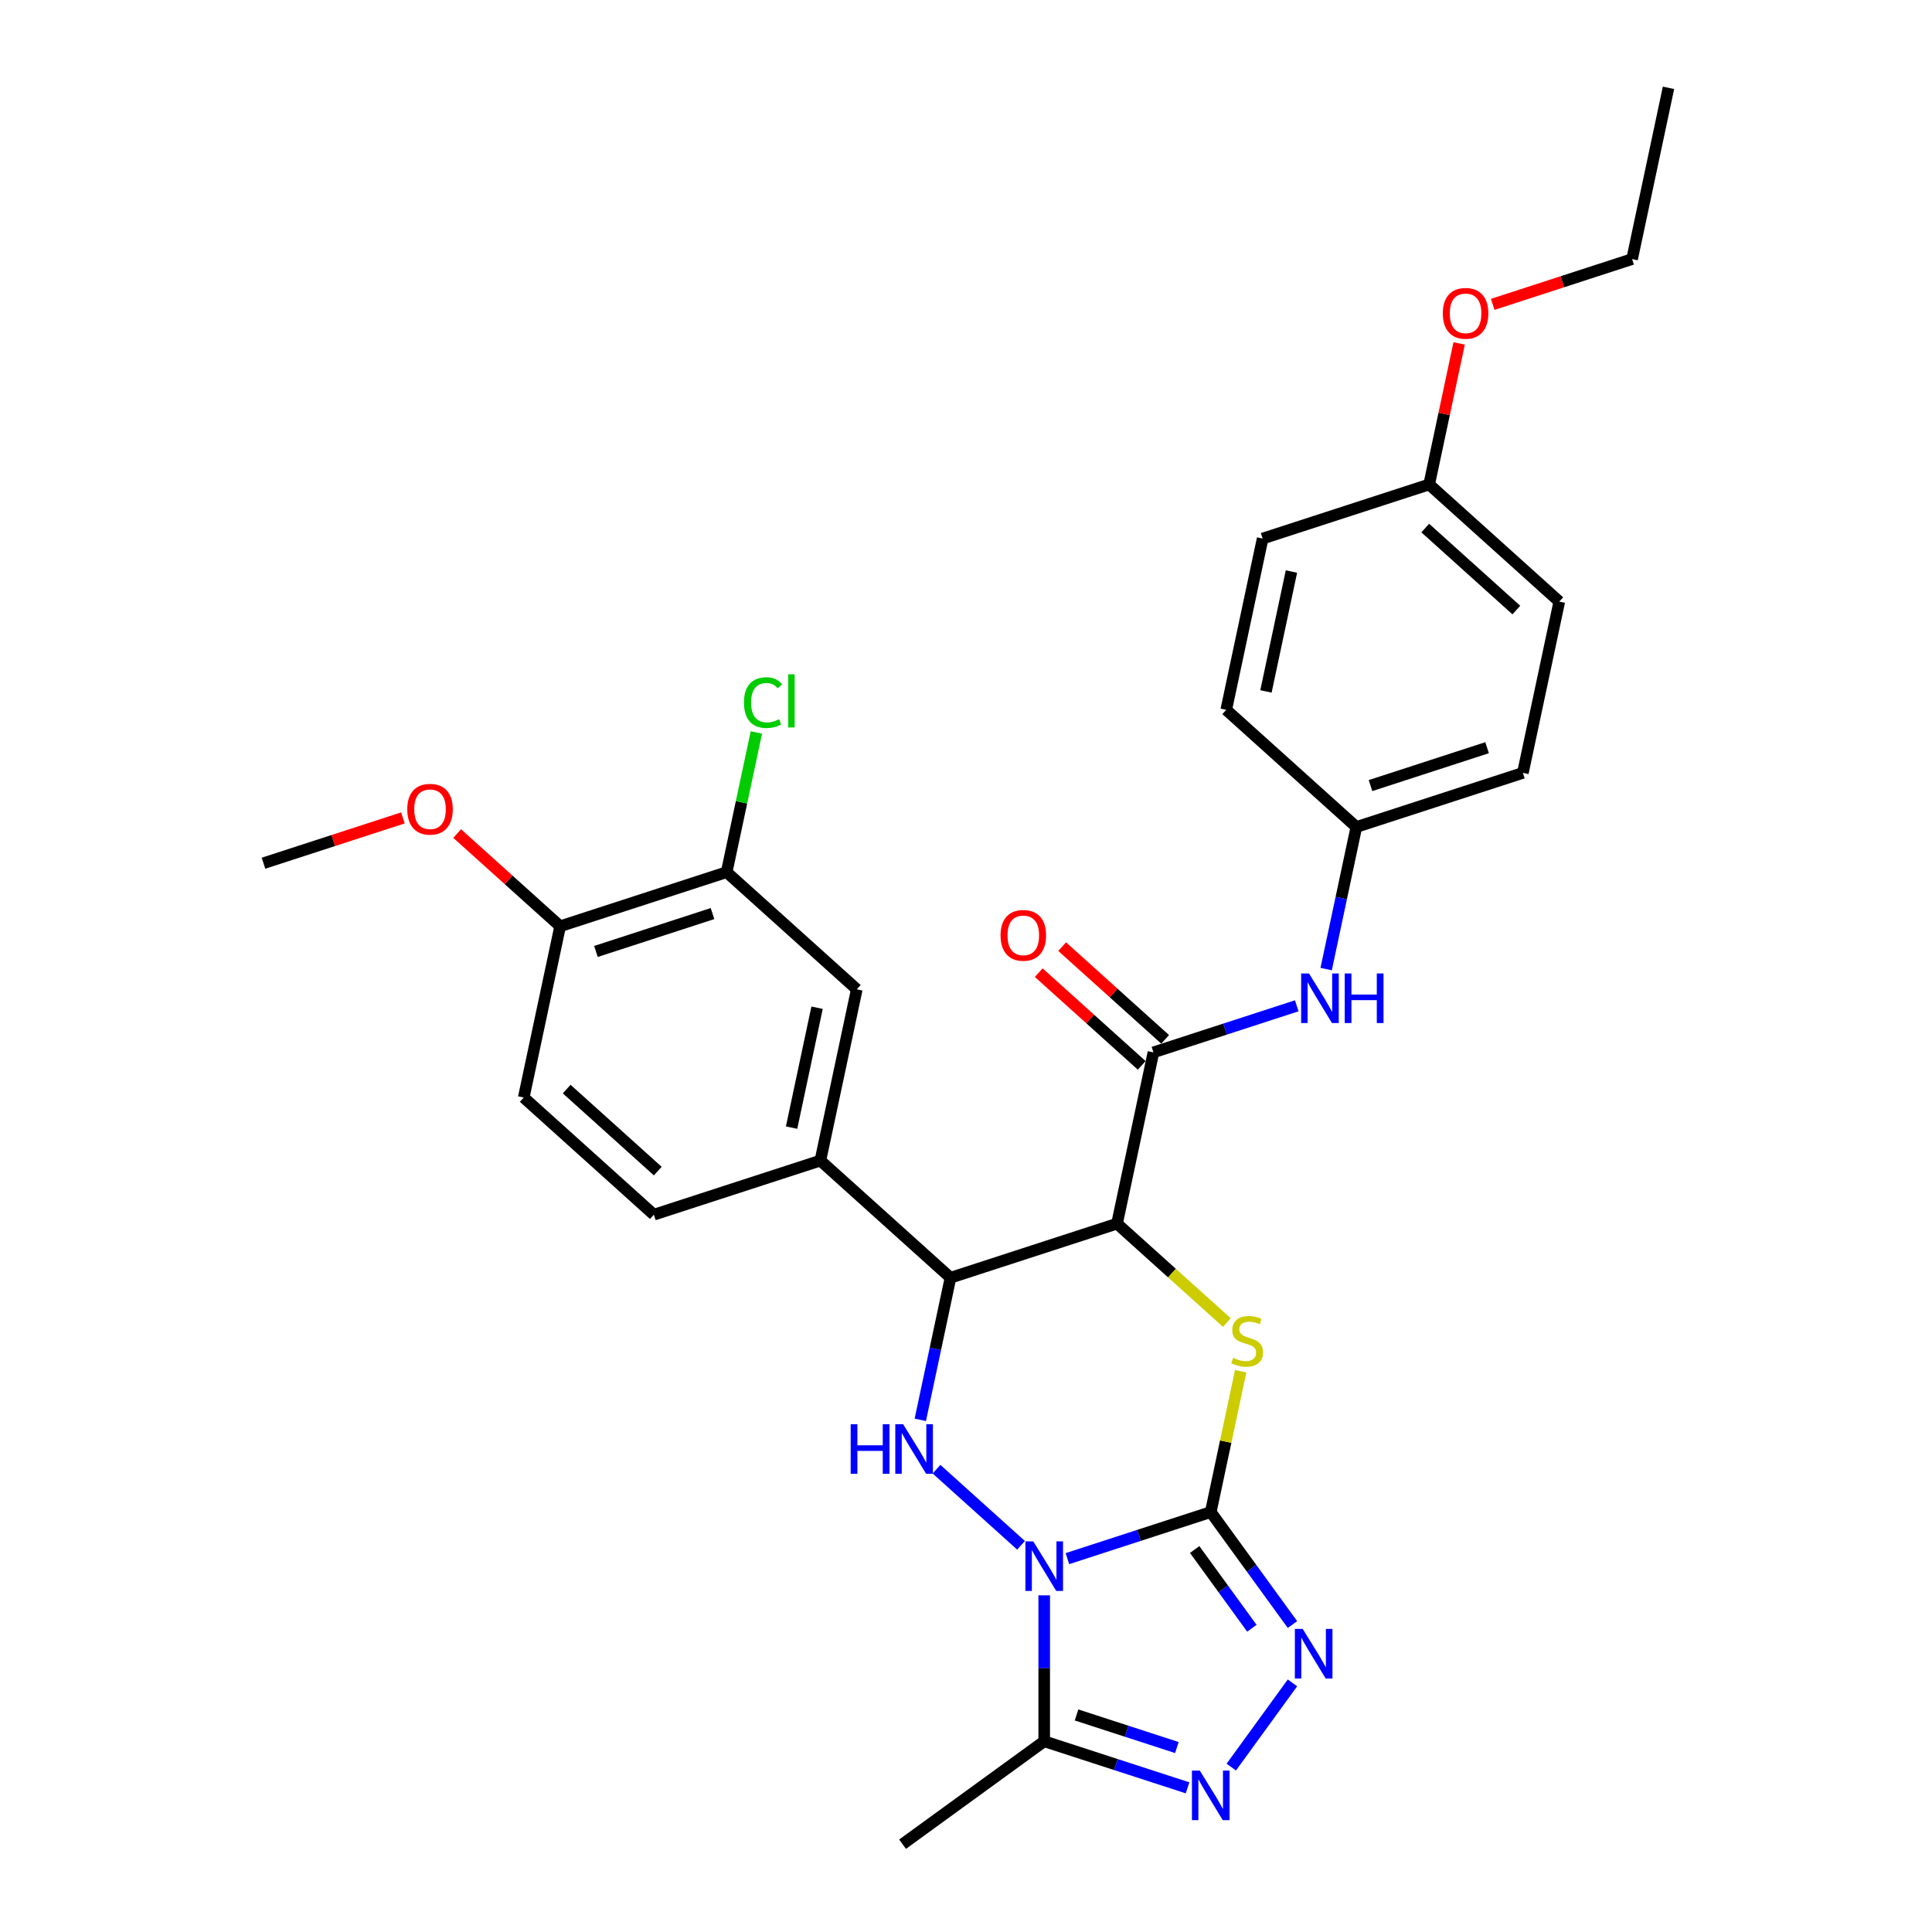 <?xml version='1.0' encoding='iso-8859-1'?>
<svg version='1.1' baseProfile='full'
              xmlns='http://www.w3.org/2000/svg'
                      xmlns:rdkit='http://www.rdkit.org/xml'
                      xmlns:xlink='http://www.w3.org/1999/xlink'
                  xml:space='preserve'
width='1000px' height='1000px' viewBox='0 0 1000 1000'>
<!-- END OF HEADER -->
<rect style='opacity:1.0;fill:#FFFFFF;stroke:none' width='1000' height='1000' x='0' y='0'> </rect>
<path class='bond-0' d='M 552.486,806.749 L 589.582,794.695' style='fill:none;fill-rule:evenodd;stroke:#0000FF;stroke-width:6px;stroke-linecap:butt;stroke-linejoin:miter;stroke-opacity:1' />
<path class='bond-0' d='M 589.582,794.695 L 626.679,782.642' style='fill:none;fill-rule:evenodd;stroke:#000000;stroke-width:6px;stroke-linecap:butt;stroke-linejoin:miter;stroke-opacity:1' />
<path class='bond-3' d='M 528.487,799.843 L 484.732,760.446' style='fill:none;fill-rule:evenodd;stroke:#0000FF;stroke-width:6px;stroke-linecap:butt;stroke-linejoin:miter;stroke-opacity:1' />
<path class='bond-6' d='M 540.486,825.746 L 540.486,863.511' style='fill:none;fill-rule:evenodd;stroke:#0000FF;stroke-width:6px;stroke-linecap:butt;stroke-linejoin:miter;stroke-opacity:1' />
<path class='bond-6' d='M 540.486,863.511 L 540.486,901.276' style='fill:none;fill-rule:evenodd;stroke:#000000;stroke-width:6px;stroke-linecap:butt;stroke-linejoin:miter;stroke-opacity:1' />
<path class='bond-2' d='M 626.679,782.642 L 634.426,746.194' style='fill:none;fill-rule:evenodd;stroke:#000000;stroke-width:6px;stroke-linecap:butt;stroke-linejoin:miter;stroke-opacity:1' />
<path class='bond-2' d='M 634.426,746.194 L 642.174,709.745' style='fill:none;fill-rule:evenodd;stroke:#CCCC00;stroke-width:6px;stroke-linecap:butt;stroke-linejoin:miter;stroke-opacity:1' />
<path class='bond-5' d='M 626.679,782.642 L 647.829,811.752' style='fill:none;fill-rule:evenodd;stroke:#000000;stroke-width:6px;stroke-linecap:butt;stroke-linejoin:miter;stroke-opacity:1' />
<path class='bond-5' d='M 647.829,811.752 L 668.979,840.863' style='fill:none;fill-rule:evenodd;stroke:#0000FF;stroke-width:6px;stroke-linecap:butt;stroke-linejoin:miter;stroke-opacity:1' />
<path class='bond-5' d='M 618.36,802.029 L 633.165,822.406' style='fill:none;fill-rule:evenodd;stroke:#000000;stroke-width:6px;stroke-linecap:butt;stroke-linejoin:miter;stroke-opacity:1' />
<path class='bond-5' d='M 633.165,822.406 L 647.97,842.784' style='fill:none;fill-rule:evenodd;stroke:#0000FF;stroke-width:6px;stroke-linecap:butt;stroke-linejoin:miter;stroke-opacity:1' />
<path class='bond-1' d='M 578.172,633.352 L 491.979,661.358' style='fill:none;fill-rule:evenodd;stroke:#000000;stroke-width:6px;stroke-linecap:butt;stroke-linejoin:miter;stroke-opacity:1' />
<path class='bond-8' d='M 578.172,633.352 L 597.014,544.704' style='fill:none;fill-rule:evenodd;stroke:#000000;stroke-width:6px;stroke-linecap:butt;stroke-linejoin:miter;stroke-opacity:1' />
<path class='bond-31' d='M 578.172,633.352 L 606.599,658.948' style='fill:none;fill-rule:evenodd;stroke:#000000;stroke-width:6px;stroke-linecap:butt;stroke-linejoin:miter;stroke-opacity:1' />
<path class='bond-31' d='M 606.599,658.948 L 635.027,684.545' style='fill:none;fill-rule:evenodd;stroke:#CCCC00;stroke-width:6px;stroke-linecap:butt;stroke-linejoin:miter;stroke-opacity:1' />
<path class='bond-4' d='M 476.346,734.907 L 484.163,698.132' style='fill:none;fill-rule:evenodd;stroke:#0000FF;stroke-width:6px;stroke-linecap:butt;stroke-linejoin:miter;stroke-opacity:1' />
<path class='bond-4' d='M 484.163,698.132 L 491.979,661.358' style='fill:none;fill-rule:evenodd;stroke:#000000;stroke-width:6px;stroke-linecap:butt;stroke-linejoin:miter;stroke-opacity:1' />
<path class='bond-9' d='M 491.979,661.358 L 424.629,600.716' style='fill:none;fill-rule:evenodd;stroke:#000000;stroke-width:6px;stroke-linecap:butt;stroke-linejoin:miter;stroke-opacity:1' />
<path class='bond-30' d='M 668.979,871.06 L 637.31,914.649' style='fill:none;fill-rule:evenodd;stroke:#0000FF;stroke-width:6px;stroke-linecap:butt;stroke-linejoin:miter;stroke-opacity:1' />
<path class='bond-7' d='M 540.486,901.276 L 577.583,913.329' style='fill:none;fill-rule:evenodd;stroke:#000000;stroke-width:6px;stroke-linecap:butt;stroke-linejoin:miter;stroke-opacity:1' />
<path class='bond-7' d='M 577.583,913.329 L 614.68,925.382' style='fill:none;fill-rule:evenodd;stroke:#0000FF;stroke-width:6px;stroke-linecap:butt;stroke-linejoin:miter;stroke-opacity:1' />
<path class='bond-7' d='M 557.217,887.653 L 583.184,896.091' style='fill:none;fill-rule:evenodd;stroke:#000000;stroke-width:6px;stroke-linecap:butt;stroke-linejoin:miter;stroke-opacity:1' />
<path class='bond-7' d='M 583.184,896.091 L 609.152,904.528' style='fill:none;fill-rule:evenodd;stroke:#0000FF;stroke-width:6px;stroke-linecap:butt;stroke-linejoin:miter;stroke-opacity:1' />
<path class='bond-20' d='M 540.486,901.276 L 467.167,954.545' style='fill:none;fill-rule:evenodd;stroke:#000000;stroke-width:6px;stroke-linecap:butt;stroke-linejoin:miter;stroke-opacity:1' />
<path class='bond-10' d='M 597.014,544.704 L 634.111,532.651' style='fill:none;fill-rule:evenodd;stroke:#000000;stroke-width:6px;stroke-linecap:butt;stroke-linejoin:miter;stroke-opacity:1' />
<path class='bond-10' d='M 634.111,532.651 L 671.208,520.597' style='fill:none;fill-rule:evenodd;stroke:#0000FF;stroke-width:6px;stroke-linecap:butt;stroke-linejoin:miter;stroke-opacity:1' />
<path class='bond-13' d='M 603.079,537.969 L 576.427,513.972' style='fill:none;fill-rule:evenodd;stroke:#000000;stroke-width:6px;stroke-linecap:butt;stroke-linejoin:miter;stroke-opacity:1' />
<path class='bond-13' d='M 576.427,513.972 L 549.776,489.976' style='fill:none;fill-rule:evenodd;stroke:#FF0000;stroke-width:6px;stroke-linecap:butt;stroke-linejoin:miter;stroke-opacity:1' />
<path class='bond-13' d='M 590.95,551.439 L 564.299,527.442' style='fill:none;fill-rule:evenodd;stroke:#000000;stroke-width:6px;stroke-linecap:butt;stroke-linejoin:miter;stroke-opacity:1' />
<path class='bond-13' d='M 564.299,527.442 L 537.648,503.446' style='fill:none;fill-rule:evenodd;stroke:#FF0000;stroke-width:6px;stroke-linecap:butt;stroke-linejoin:miter;stroke-opacity:1' />
<path class='bond-11' d='M 424.629,600.716 L 443.472,512.068' style='fill:none;fill-rule:evenodd;stroke:#000000;stroke-width:6px;stroke-linecap:butt;stroke-linejoin:miter;stroke-opacity:1' />
<path class='bond-11' d='M 409.726,583.65 L 422.916,521.597' style='fill:none;fill-rule:evenodd;stroke:#000000;stroke-width:6px;stroke-linecap:butt;stroke-linejoin:miter;stroke-opacity:1' />
<path class='bond-15' d='M 424.629,600.716 L 338.437,628.721' style='fill:none;fill-rule:evenodd;stroke:#000000;stroke-width:6px;stroke-linecap:butt;stroke-linejoin:miter;stroke-opacity:1' />
<path class='bond-17' d='M 686.416,501.6 L 694.233,464.826' style='fill:none;fill-rule:evenodd;stroke:#0000FF;stroke-width:6px;stroke-linecap:butt;stroke-linejoin:miter;stroke-opacity:1' />
<path class='bond-17' d='M 694.233,464.826 L 702.05,428.051' style='fill:none;fill-rule:evenodd;stroke:#000000;stroke-width:6px;stroke-linecap:butt;stroke-linejoin:miter;stroke-opacity:1' />
<path class='bond-12' d='M 443.472,512.068 L 376.122,451.426' style='fill:none;fill-rule:evenodd;stroke:#000000;stroke-width:6px;stroke-linecap:butt;stroke-linejoin:miter;stroke-opacity:1' />
<path class='bond-18' d='M 376.122,451.426 L 383.806,415.277' style='fill:none;fill-rule:evenodd;stroke:#000000;stroke-width:6px;stroke-linecap:butt;stroke-linejoin:miter;stroke-opacity:1' />
<path class='bond-18' d='M 383.806,415.277 L 391.49,379.127' style='fill:none;fill-rule:evenodd;stroke:#00CC00;stroke-width:6px;stroke-linecap:butt;stroke-linejoin:miter;stroke-opacity:1' />
<path class='bond-32' d='M 376.122,451.426 L 289.93,479.431' style='fill:none;fill-rule:evenodd;stroke:#000000;stroke-width:6px;stroke-linecap:butt;stroke-linejoin:miter;stroke-opacity:1' />
<path class='bond-32' d='M 368.794,472.865 L 308.46,492.469' style='fill:none;fill-rule:evenodd;stroke:#000000;stroke-width:6px;stroke-linecap:butt;stroke-linejoin:miter;stroke-opacity:1' />
<path class='bond-14' d='M 289.93,479.431 L 271.087,568.079' style='fill:none;fill-rule:evenodd;stroke:#000000;stroke-width:6px;stroke-linecap:butt;stroke-linejoin:miter;stroke-opacity:1' />
<path class='bond-23' d='M 289.93,479.431 L 263.278,455.435' style='fill:none;fill-rule:evenodd;stroke:#000000;stroke-width:6px;stroke-linecap:butt;stroke-linejoin:miter;stroke-opacity:1' />
<path class='bond-23' d='M 263.278,455.435 L 236.627,431.438' style='fill:none;fill-rule:evenodd;stroke:#FF0000;stroke-width:6px;stroke-linecap:butt;stroke-linejoin:miter;stroke-opacity:1' />
<path class='bond-16' d='M 338.437,628.721 L 271.087,568.079' style='fill:none;fill-rule:evenodd;stroke:#000000;stroke-width:6px;stroke-linecap:butt;stroke-linejoin:miter;stroke-opacity:1' />
<path class='bond-16' d='M 340.463,606.155 L 293.318,563.706' style='fill:none;fill-rule:evenodd;stroke:#000000;stroke-width:6px;stroke-linecap:butt;stroke-linejoin:miter;stroke-opacity:1' />
<path class='bond-21' d='M 702.05,428.051 L 634.7,367.409' style='fill:none;fill-rule:evenodd;stroke:#000000;stroke-width:6px;stroke-linecap:butt;stroke-linejoin:miter;stroke-opacity:1' />
<path class='bond-22' d='M 702.05,428.051 L 788.242,400.045' style='fill:none;fill-rule:evenodd;stroke:#000000;stroke-width:6px;stroke-linecap:butt;stroke-linejoin:miter;stroke-opacity:1' />
<path class='bond-22' d='M 709.377,406.612 L 769.712,387.008' style='fill:none;fill-rule:evenodd;stroke:#000000;stroke-width:6px;stroke-linecap:butt;stroke-linejoin:miter;stroke-opacity:1' />
<path class='bond-19' d='M 739.735,250.756 L 807.085,311.398' style='fill:none;fill-rule:evenodd;stroke:#000000;stroke-width:6px;stroke-linecap:butt;stroke-linejoin:miter;stroke-opacity:1' />
<path class='bond-19' d='M 737.709,273.322 L 784.854,315.771' style='fill:none;fill-rule:evenodd;stroke:#000000;stroke-width:6px;stroke-linecap:butt;stroke-linejoin:miter;stroke-opacity:1' />
<path class='bond-26' d='M 739.735,250.756 L 747.494,214.253' style='fill:none;fill-rule:evenodd;stroke:#000000;stroke-width:6px;stroke-linecap:butt;stroke-linejoin:miter;stroke-opacity:1' />
<path class='bond-26' d='M 747.494,214.253 L 755.253,177.75' style='fill:none;fill-rule:evenodd;stroke:#FF0000;stroke-width:6px;stroke-linecap:butt;stroke-linejoin:miter;stroke-opacity:1' />
<path class='bond-33' d='M 739.735,250.756 L 653.542,278.761' style='fill:none;fill-rule:evenodd;stroke:#000000;stroke-width:6px;stroke-linecap:butt;stroke-linejoin:miter;stroke-opacity:1' />
<path class='bond-24' d='M 634.7,367.409 L 653.542,278.761' style='fill:none;fill-rule:evenodd;stroke:#000000;stroke-width:6px;stroke-linecap:butt;stroke-linejoin:miter;stroke-opacity:1' />
<path class='bond-24' d='M 655.256,357.88 L 668.445,295.827' style='fill:none;fill-rule:evenodd;stroke:#000000;stroke-width:6px;stroke-linecap:butt;stroke-linejoin:miter;stroke-opacity:1' />
<path class='bond-25' d='M 788.242,400.045 L 807.085,311.398' style='fill:none;fill-rule:evenodd;stroke:#000000;stroke-width:6px;stroke-linecap:butt;stroke-linejoin:miter;stroke-opacity:1' />
<path class='bond-28' d='M 208.533,423.354 L 172.46,435.074' style='fill:none;fill-rule:evenodd;stroke:#FF0000;stroke-width:6px;stroke-linecap:butt;stroke-linejoin:miter;stroke-opacity:1' />
<path class='bond-28' d='M 172.46,435.074 L 136.387,446.795' style='fill:none;fill-rule:evenodd;stroke:#000000;stroke-width:6px;stroke-linecap:butt;stroke-linejoin:miter;stroke-opacity:1' />
<path class='bond-27' d='M 772.625,157.544 L 808.697,145.823' style='fill:none;fill-rule:evenodd;stroke:#FF0000;stroke-width:6px;stroke-linecap:butt;stroke-linejoin:miter;stroke-opacity:1' />
<path class='bond-27' d='M 808.697,145.823 L 844.77,134.102' style='fill:none;fill-rule:evenodd;stroke:#000000;stroke-width:6px;stroke-linecap:butt;stroke-linejoin:miter;stroke-opacity:1' />
<path class='bond-29' d='M 844.77,134.102 L 863.613,45.455' style='fill:none;fill-rule:evenodd;stroke:#000000;stroke-width:6px;stroke-linecap:butt;stroke-linejoin:miter;stroke-opacity:1' />
<path  class='atom-0' d='M 534.813 797.814
L 543.223 811.409
Q 544.057 812.75, 545.398 815.179
Q 546.74 817.608, 546.812 817.753
L 546.812 797.814
L 550.22 797.814
L 550.22 823.48
L 546.704 823.48
L 537.677 808.617
Q 536.626 806.877, 535.502 804.883
Q 534.414 802.89, 534.088 802.273
L 534.088 823.48
L 530.753 823.48
L 530.753 797.814
L 534.813 797.814
' fill='#0000FF'/>
<path  class='atom-3' d='M 638.271 702.803
Q 638.561 702.912, 639.758 703.419
Q 640.954 703.927, 642.259 704.253
Q 643.6 704.543, 644.905 704.543
Q 647.334 704.543, 648.748 703.383
Q 650.162 702.187, 650.162 700.121
Q 650.162 698.707, 649.437 697.837
Q 648.748 696.967, 647.66 696.495
Q 646.573 696.024, 644.76 695.48
Q 642.476 694.792, 641.099 694.139
Q 639.758 693.487, 638.779 692.109
Q 637.836 690.731, 637.836 688.411
Q 637.836 685.185, 640.011 683.191
Q 642.223 681.197, 646.573 681.197
Q 649.545 681.197, 652.917 682.611
L 652.083 685.403
Q 649.002 684.134, 646.682 684.134
Q 644.18 684.134, 642.803 685.185
Q 641.425 686.2, 641.461 687.976
Q 641.461 689.354, 642.15 690.188
Q 642.875 691.021, 643.89 691.493
Q 644.942 691.964, 646.682 692.508
Q 649.002 693.233, 650.379 693.958
Q 651.757 694.683, 652.736 696.169
Q 653.751 697.619, 653.751 700.121
Q 653.751 703.673, 651.358 705.594
Q 649.002 707.48, 645.05 707.48
Q 642.766 707.48, 641.026 706.972
Q 639.323 706.501, 637.293 705.667
L 638.271 702.803
' fill='#CCCC00'/>
<path  class='atom-4' d='M 440.311 737.172
L 443.791 737.172
L 443.791 748.084
L 456.914 748.084
L 456.914 737.172
L 460.394 737.172
L 460.394 762.838
L 456.914 762.838
L 456.914 750.984
L 443.791 750.984
L 443.791 762.838
L 440.311 762.838
L 440.311 737.172
' fill='#0000FF'/>
<path  class='atom-4' d='M 467.463 737.172
L 475.874 750.767
Q 476.707 752.108, 478.049 754.537
Q 479.39 756.966, 479.462 757.111
L 479.462 737.172
L 482.87 737.172
L 482.87 762.838
L 479.354 762.838
L 470.327 747.975
Q 469.276 746.235, 468.152 744.241
Q 467.064 742.248, 466.738 741.631
L 466.738 762.838
L 463.403 762.838
L 463.403 737.172
L 467.463 737.172
' fill='#0000FF'/>
<path  class='atom-6' d='M 674.275 843.129
L 682.686 856.723
Q 683.52 858.064, 684.861 860.493
Q 686.202 862.922, 686.275 863.067
L 686.275 843.129
L 689.682 843.129
L 689.682 868.794
L 686.166 868.794
L 677.139 853.931
Q 676.088 852.191, 674.964 850.198
Q 673.877 848.204, 673.55 847.587
L 673.55 868.794
L 670.215 868.794
L 670.215 843.129
L 674.275 843.129
' fill='#0000FF'/>
<path  class='atom-8' d='M 621.006 916.448
L 629.416 930.042
Q 630.25 931.384, 631.591 933.813
Q 632.932 936.241, 633.005 936.386
L 633.005 916.448
L 636.412 916.448
L 636.412 942.114
L 632.896 942.114
L 623.869 927.251
Q 622.818 925.511, 621.694 923.517
Q 620.607 921.523, 620.281 920.907
L 620.281 942.114
L 616.945 942.114
L 616.945 916.448
L 621.006 916.448
' fill='#0000FF'/>
<path  class='atom-11' d='M 677.534 503.866
L 685.944 517.46
Q 686.778 518.801, 688.119 521.23
Q 689.46 523.659, 689.533 523.804
L 689.533 503.866
L 692.94 503.866
L 692.94 529.532
L 689.424 529.532
L 680.397 514.669
Q 679.346 512.929, 678.222 510.935
Q 677.135 508.941, 676.809 508.325
L 676.809 529.532
L 673.473 529.532
L 673.473 503.866
L 677.534 503.866
' fill='#0000FF'/>
<path  class='atom-11' d='M 696.022 503.866
L 699.502 503.866
L 699.502 514.777
L 712.625 514.777
L 712.625 503.866
L 716.105 503.866
L 716.105 529.532
L 712.625 529.532
L 712.625 517.677
L 699.502 517.677
L 699.502 529.532
L 696.022 529.532
L 696.022 503.866
' fill='#0000FF'/>
<path  class='atom-14' d='M 517.883 484.135
Q 517.883 477.972, 520.928 474.528
Q 523.973 471.084, 529.665 471.084
Q 535.356 471.084, 538.401 474.528
Q 541.446 477.972, 541.446 484.135
Q 541.446 490.37, 538.365 493.923
Q 535.283 497.439, 529.665 497.439
Q 524.009 497.439, 520.928 493.923
Q 517.883 490.406, 517.883 484.135
M 529.665 494.539
Q 533.58 494.539, 535.682 491.929
Q 537.821 489.282, 537.821 484.135
Q 537.821 479.096, 535.682 476.558
Q 533.58 473.984, 529.665 473.984
Q 525.749 473.984, 523.611 476.522
Q 521.508 479.06, 521.508 484.135
Q 521.508 489.319, 523.611 491.929
Q 525.749 494.539, 529.665 494.539
' fill='#FF0000'/>
<path  class='atom-19' d='M 385.068 363.666
Q 385.068 357.286, 388.041 353.951
Q 391.05 350.58, 396.741 350.58
Q 402.034 350.58, 404.861 354.313
L 402.469 356.271
Q 400.403 353.552, 396.741 353.552
Q 392.862 353.552, 390.796 356.162
Q 388.766 358.736, 388.766 363.666
Q 388.766 368.741, 390.868 371.352
Q 393.007 373.962, 397.14 373.962
Q 399.968 373.962, 403.266 372.258
L 404.281 374.977
Q 402.94 375.847, 400.91 376.354
Q 398.88 376.862, 396.632 376.862
Q 391.05 376.862, 388.041 373.454
Q 385.068 370.047, 385.068 363.666
' fill='#00CC00'/>
<path  class='atom-19' d='M 407.979 349.021
L 411.314 349.021
L 411.314 376.535
L 407.979 376.535
L 407.979 349.021
' fill='#00CC00'/>
<path  class='atom-24' d='M 210.798 418.862
Q 210.798 412.699, 213.843 409.255
Q 216.888 405.811, 222.58 405.811
Q 228.271 405.811, 231.316 409.255
Q 234.362 412.699, 234.362 418.862
Q 234.362 425.097, 231.28 428.65
Q 228.199 432.166, 222.58 432.166
Q 216.925 432.166, 213.843 428.65
Q 210.798 425.133, 210.798 418.862
M 222.58 429.266
Q 226.495 429.266, 228.598 426.656
Q 230.736 424.01, 230.736 418.862
Q 230.736 413.823, 228.598 411.285
Q 226.495 408.712, 222.58 408.712
Q 218.665 408.712, 216.526 411.249
Q 214.423 413.787, 214.423 418.862
Q 214.423 424.046, 216.526 426.656
Q 218.665 429.266, 222.58 429.266
' fill='#FF0000'/>
<path  class='atom-27' d='M 746.796 162.18
Q 746.796 156.018, 749.841 152.574
Q 752.886 149.13, 758.577 149.13
Q 764.269 149.13, 767.314 152.574
Q 770.359 156.018, 770.359 162.18
Q 770.359 168.416, 767.278 171.968
Q 764.196 175.485, 758.577 175.485
Q 752.922 175.485, 749.841 171.968
Q 746.796 168.452, 746.796 162.18
M 758.577 172.584
Q 762.493 172.584, 764.595 169.974
Q 766.734 167.328, 766.734 162.18
Q 766.734 157.141, 764.595 154.604
Q 762.493 152.03, 758.577 152.03
Q 754.662 152.03, 752.523 154.568
Q 750.421 157.105, 750.421 162.18
Q 750.421 167.364, 752.523 169.974
Q 754.662 172.584, 758.577 172.584
' fill='#FF0000'/>
</svg>
